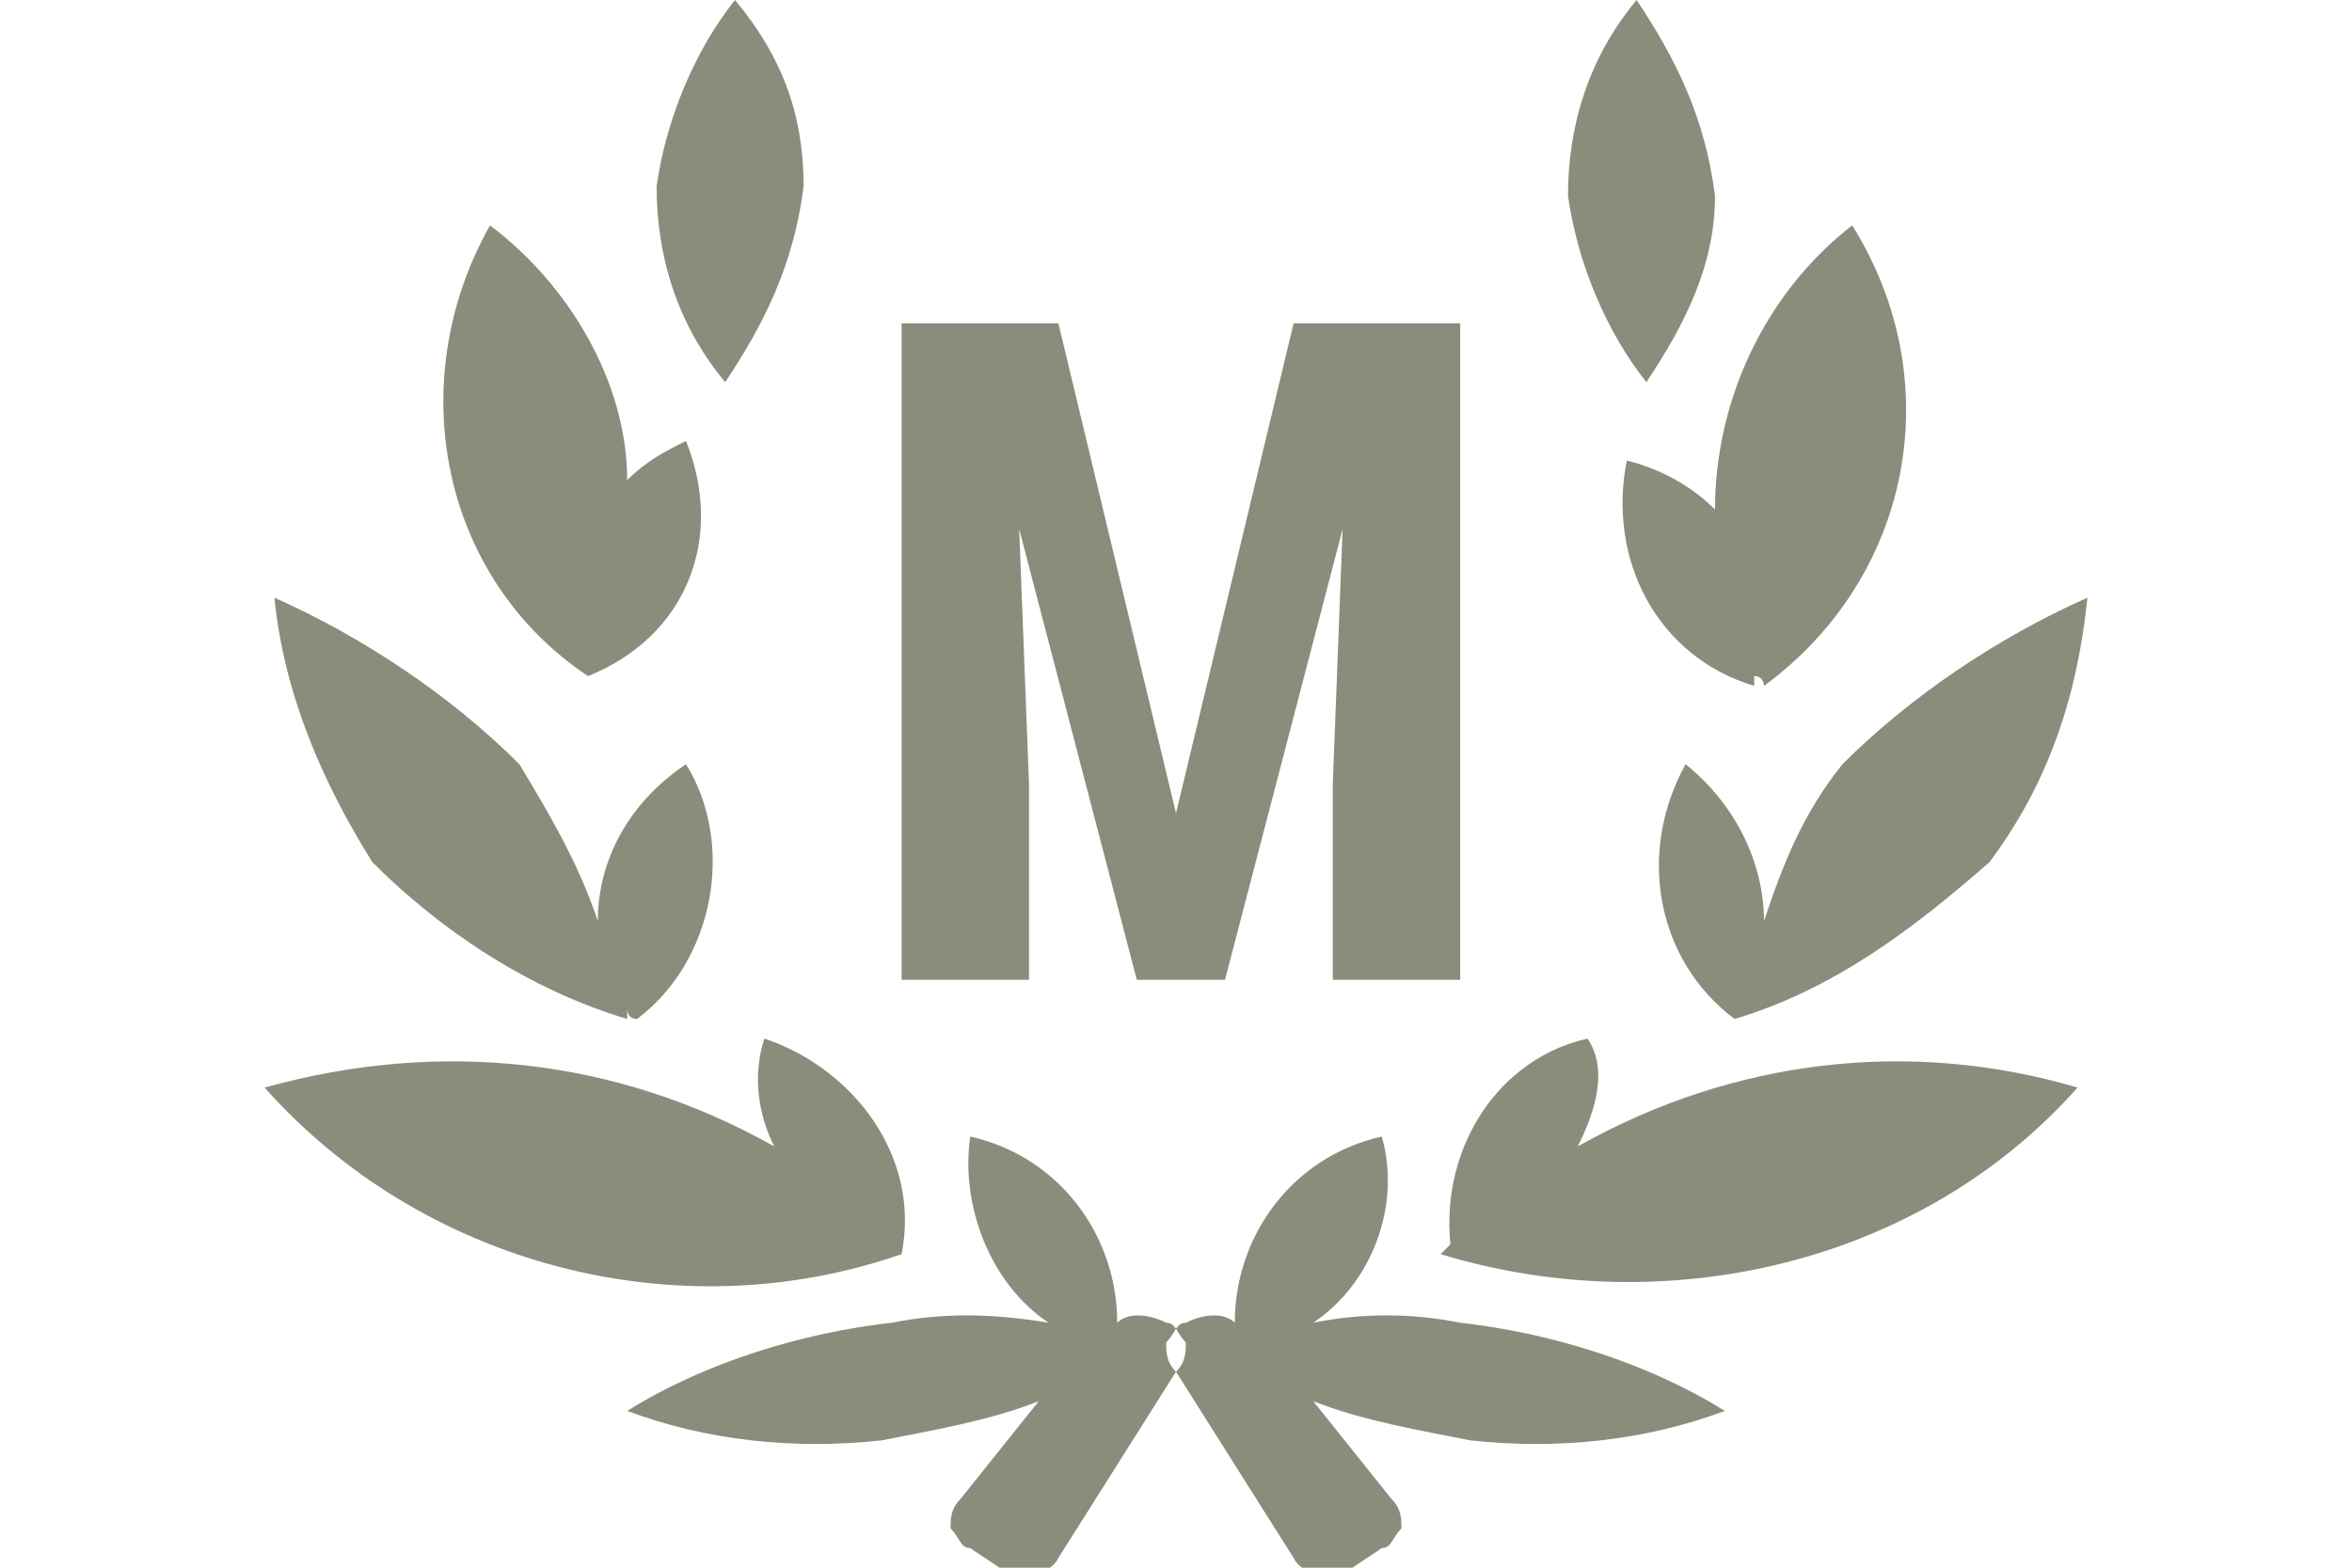 <?xml version="1.0" encoding="utf-8"?>
<!-- Generator: Adobe Illustrator 25.4.1, SVG Export Plug-In . SVG Version: 6.00 Build 0)  -->
<svg version="1.1" id="Слой_1" xmlns="http://www.w3.org/2000/svg" xmlns:xlink="http://www.w3.org/1999/xlink" x="0px" y="0px"
	 viewBox="0 0 24 16" style="enable-background:new 0 0 24 16;" xml:space="preserve">
<style type="text/css">
	.st0{fill-rule:evenodd;clip-rule:evenodd;fill:#8C8C7C;}
</style>
<path class="st0" d="M6,6.9L6,6.9c-1.5-1-1.9-3-1-4.6c0.8,0.6,1.4,1.6,1.4,2.6c0.2-0.2,0.4-0.3,0.6-0.4C7.4,5.5,7,6.5,6,6.9L6,6.9z
	 M7.5,0C8,0.6,8.2,1.2,8.2,1.9C8.1,2.7,7.8,3.3,7.4,3.9C6.9,3.3,6.7,2.6,6.7,1.9C6.8,1.2,7.1,0.5,7.5,0L7.5,0z M6.1,9.4
	C5.9,8.8,5.6,8.3,5.3,7.8C4.6,7.1,3.7,6.5,2.8,6.1c0.1,1,0.5,1.9,1,2.7c0.7,0.7,1.6,1.3,2.6,1.6c0,0,0-0.1,0-0.1c0,0,0,0.1,0.1,0.1
	c0.8-0.6,1-1.8,0.5-2.6C6.4,8.2,6.1,8.8,6.1,9.4z M7.9,11.7c-1.6-0.9-3.4-1.1-5.2-0.6c1.6,1.8,4.2,2.5,6.5,1.7l0,0
	c0.2-1-0.5-1.9-1.4-2.2C7.7,10.9,7.7,11.3,7.9,11.7L7.9,11.7z M10.6,14.3c-0.5,0.2-1.1,0.3-1.6,0.4c-0.9,0.1-1.8,0-2.6-0.3
	c0.8-0.5,1.8-0.8,2.7-0.9c0.5-0.1,1-0.1,1.6,0c-0.6-0.4-0.9-1.2-0.8-1.9c0.9,0.2,1.5,1,1.5,1.9c0.1-0.1,0.3-0.1,0.5,0l0,0
	c0.1,0,0.1,0.1,0.2,0.2c0,0.1,0,0.2-0.1,0.3l-1.2,1.9c-0.1,0.2-0.4,0.2-0.6,0.1l-0.3-0.2c-0.1,0-0.1-0.1-0.2-0.2
	c0-0.1,0-0.2,0.1-0.3L10.6,14.3z M17.5,5.2c0-1.1,0.5-2.2,1.4-2.9C19.9,3.9,19.5,5.9,18,7c0,0,0-0.1-0.1-0.1c0,0,0,0.1,0,0.1
	c-1-0.3-1.5-1.3-1.3-2.3C17,4.8,17.3,5,17.5,5.2z M16.7,0C16.2,0.6,16,1.3,16,2c0.1,0.7,0.4,1.4,0.8,1.9c0.4-0.6,0.7-1.2,0.7-1.9
	C17.4,1.2,17.1,0.6,16.7,0L16.7,0z M17.7,10.3l0,0.1c1-0.3,1.8-0.9,2.6-1.6c0.6-0.8,0.9-1.7,1-2.7c-0.9,0.4-1.8,1-2.5,1.7
	c-0.4,0.5-0.6,1-0.8,1.6c0-0.6-0.3-1.2-0.8-1.6c-0.5,0.9-0.3,2,0.5,2.6L17.7,10.3L17.7,10.3z M16.1,11.7c1.6-0.9,3.4-1.1,5.1-0.6
	c-1.6,1.8-4.2,2.4-6.5,1.7l0.1-0.1c-0.1-1,0.5-1.9,1.4-2.1C16.4,10.9,16.3,11.3,16.1,11.7L16.1,11.7z M13.4,14.3
	c0.5,0.2,1.1,0.3,1.6,0.4c0.9,0.1,1.8,0,2.6-0.3c-0.8-0.5-1.8-0.8-2.7-0.9c-0.5-0.1-1-0.1-1.5,0c0.6-0.4,0.9-1.2,0.7-1.9
	c-0.9,0.2-1.5,1-1.5,1.9c-0.1-0.1-0.3-0.1-0.5,0l0,0c-0.1,0-0.1,0.1-0.2,0.2c0,0.1,0,0.2,0.1,0.3l1.2,1.9c0.1,0.2,0.4,0.2,0.6,0.1
	l0.3-0.2c0.1,0,0.1-0.1,0.2-0.2c0-0.1,0-0.2-0.1-0.3L13.4,14.3z M10.8,3.3l1.2,5h0l1.2-5h1.7V10h-1.3v-2l0.1-2.6l0,0L12.5,10h-0.9
	l-1.2-4.6l0,0l0.1,2.6v2H9.2V3.3H10.8L10.8,3.3z"/>
</svg>
